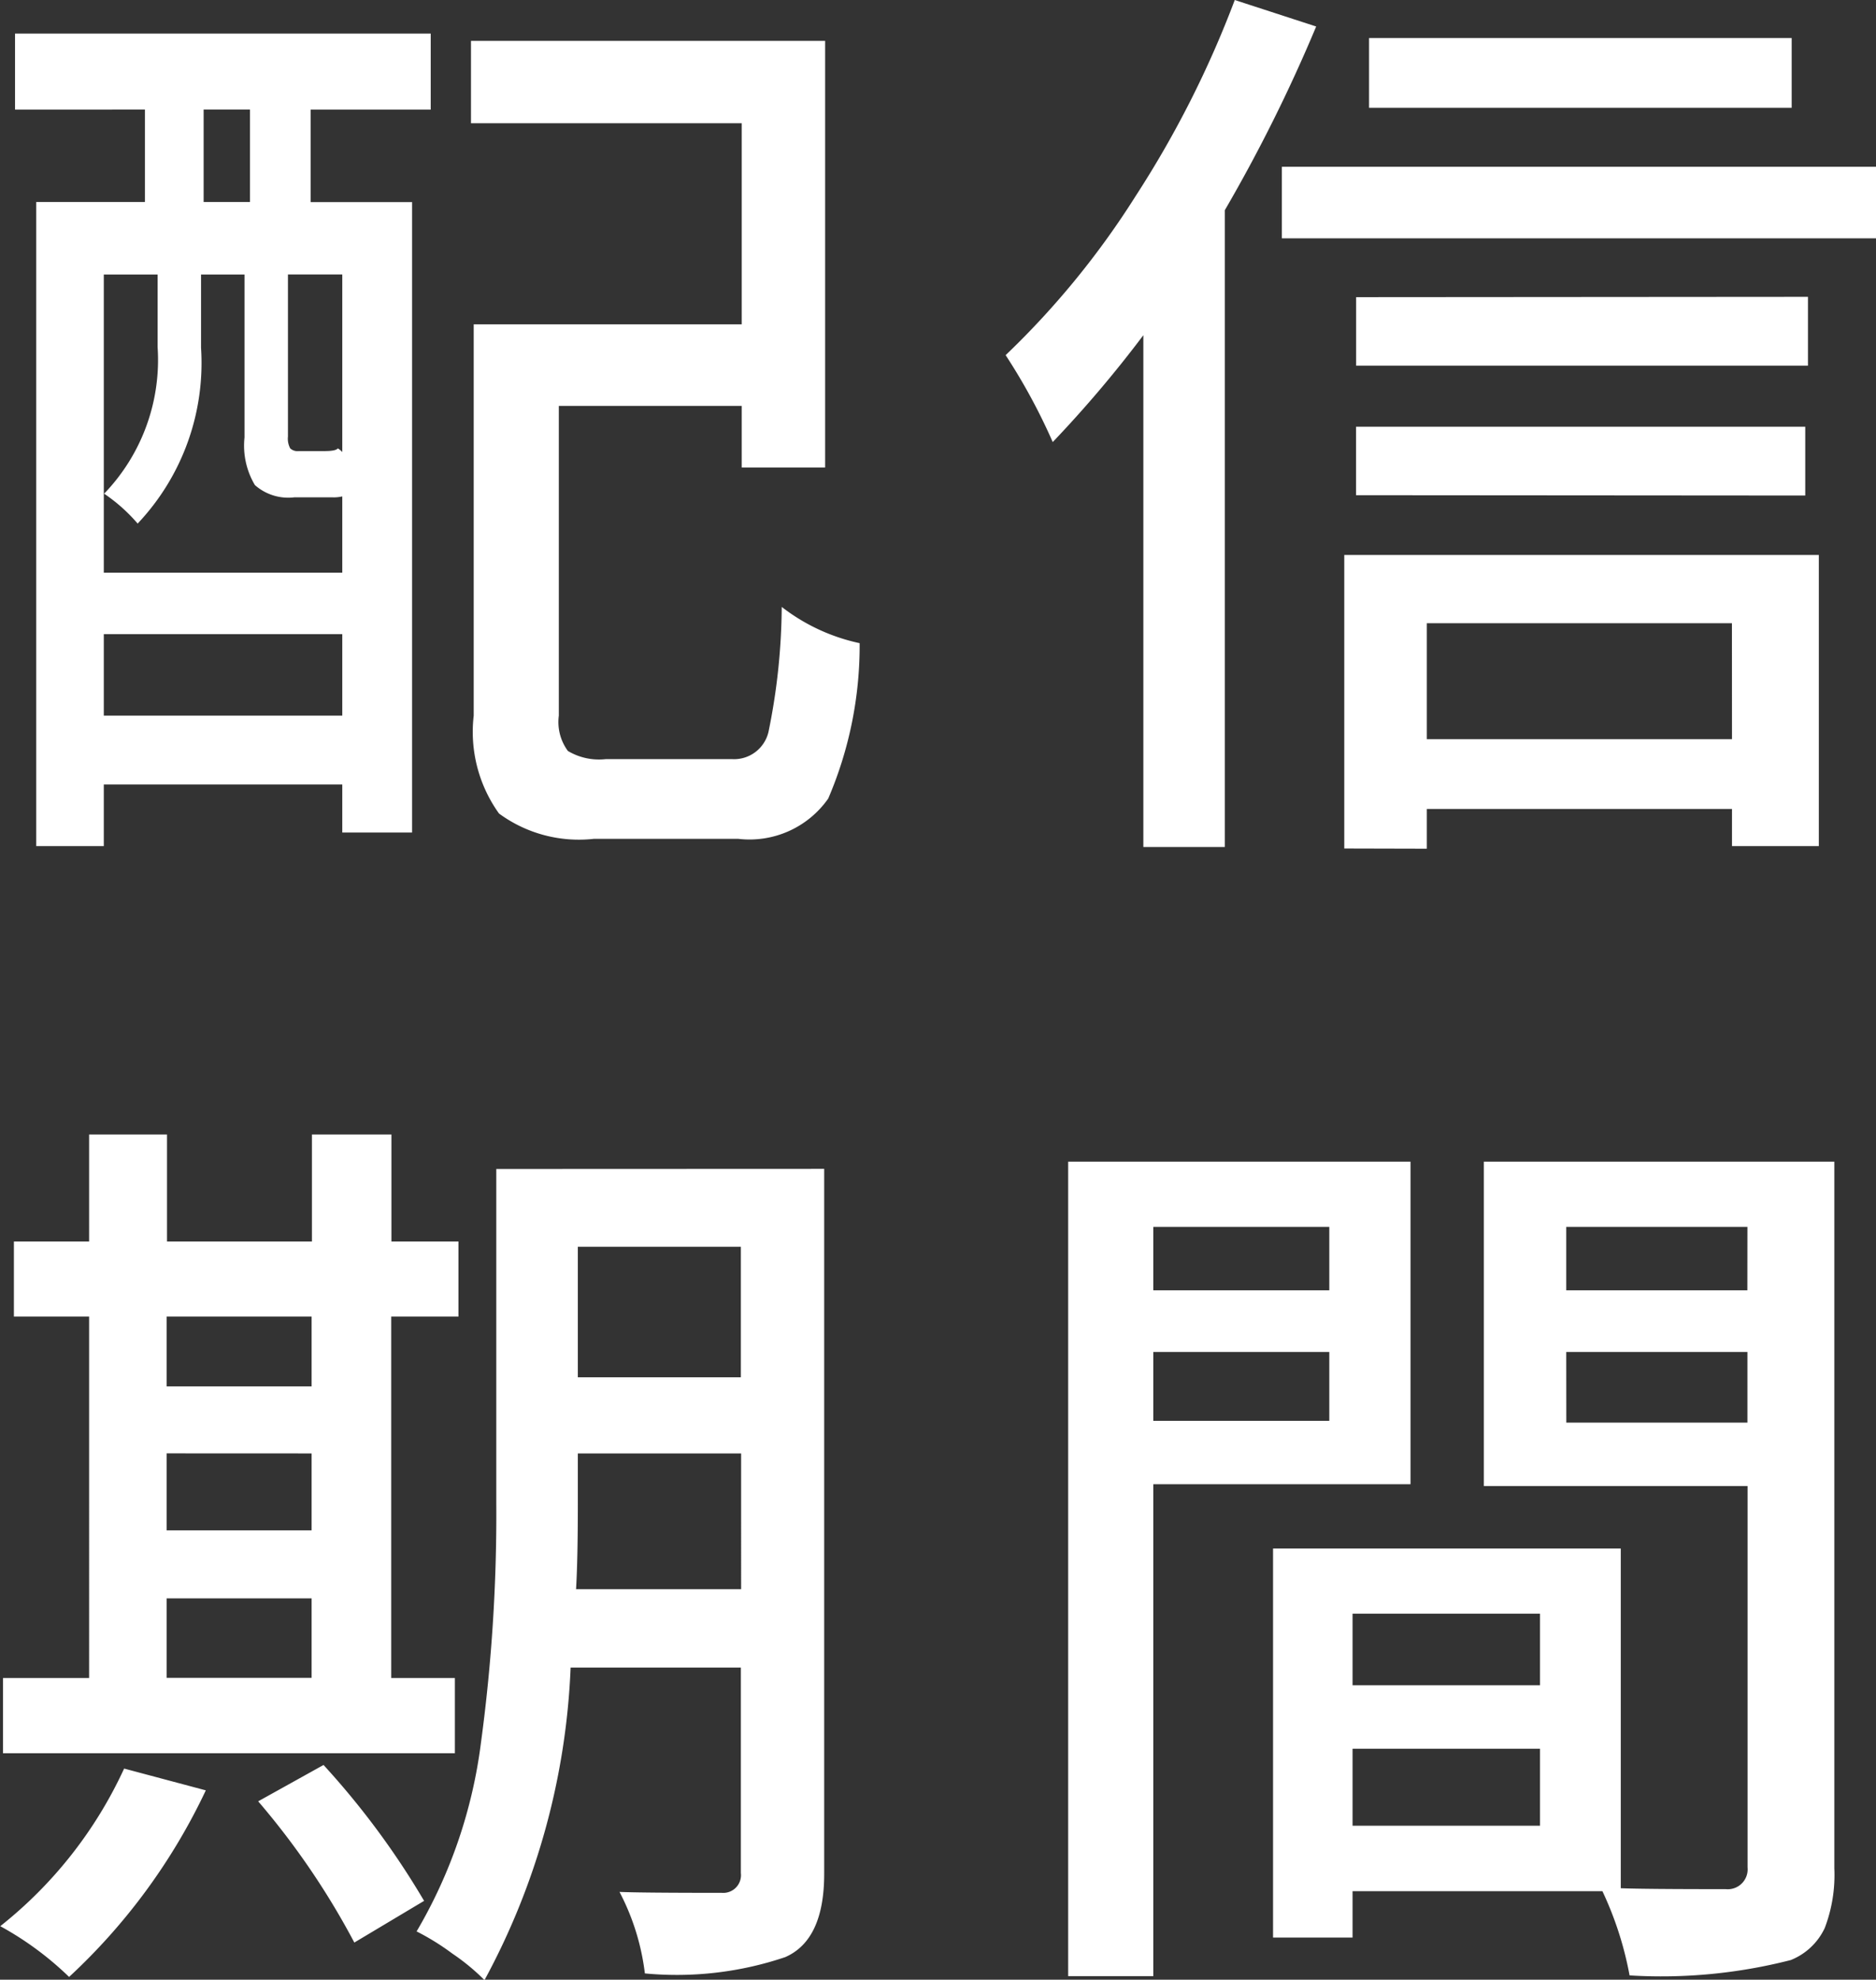 <svg xmlns="http://www.w3.org/2000/svg" width="28.32" height="29.879" viewBox="0 0 28.32 29.879"><rect x="0" y="0" width="28.32" height="29.879" fill="#333333" stroke="none"/><path d="M-10.393-8.668v-1.395h-.7v1.395ZM-9-4.895v-2.68h-.82v2.447a.306.306,0,0,0,.034.178.164.164,0,0,0,.13.041h.383q.178,0,.205-.041A.293.293,0,0,1-9-4.895Zm-3.6,3.979H-9v-1.23h-3.6Zm0-6.658v4.5H-9V-4.225a.55.55,0,0,1-.15.014h-.574a.76.76,0,0,1-.595-.185,1.163,1.163,0,0,1-.157-.718V-7.574h-.656v1.107a3.528,3.528,0,0,1-.957,2.652,2.546,2.546,0,0,0-.506-.451,2.909,2.909,0,0,0,.807-2.215V-7.574Zm-1.34-2.488v-1.148h6.275v1.148H-9.477v1.395h1.531V.848H-9V.123h-3.6v.93H-13.62V-8.668h1.641v-1.395ZM-5.02-.26h1.9a.534.534,0,0,0,.554-.41,9.645,9.645,0,0,0,.2-1.887,2.912,2.912,0,0,0,1.176.547A5.849,5.849,0,0,1-1.664.335a1.45,1.45,0,0,1-1.36.608H-5.2A2.037,2.037,0,0,1-6.634.561,2.113,2.113,0,0,1-7.016-.916V-6.822H-2.97V-9.857H-7.057V-11.1h5.346v6.439H-2.97v-.93H-5.731V-.916a.735.735,0,0,0,.137.533A.917.917,0,0,0-5.02-.26Zm17.9-10.883v1.053H6.5v-1.053Zm-8.408-.574,1.23.4A23.675,23.675,0,0,1,4.323-8.545V1.066H3.093V-6.658A18.062,18.062,0,0,1,1.725-5.045a9.035,9.035,0,0,0-.711-1.312,12.665,12.665,0,0,0,1.962-2.4A15.436,15.436,0,0,0,4.473-11.717Zm7.506,9.406H7.372v1.75h4.607Zm-5.852,3.4v-4.43h7.164V1.053H11.979V.492H7.372v.6Zm.178-5.332V-5.277h6.781v1.039Zm6.822-2.994v1.039H6.305V-7.232ZM5.184-9.2h8.969v1.08H5.184ZM-11.651,12.406v1.2h2.188v-1.2Zm2.188-4.252h-2.188V9.207h2.188Zm-2.188,2.064v1.162h2.188V10.219ZM-7.3,13.609v1.135h-6.822V13.609h1.3V8.154h-1.135V7.02h1.135V5.406h1.176V7.02h2.188V5.406h1.2V7.02h1.012V8.154H-8.261v5.455Zm-4.99,1.367,1.23.328a9.166,9.166,0,0,1-2.064,2.816,4.8,4.8,0,0,0-1.039-.766A6.494,6.494,0,0,0-12.294,14.977Zm2.023.492.984-.547a12.171,12.171,0,0,1,1.518,2.051l-1.053.629A11.618,11.618,0,0,0-10.27,15.469Zm4.8-3.2h2.488V10.219H-5.444v.752Q-5.444,11.818-5.471,12.27ZM-2.983,7.1H-5.444V9.07h2.461Zm1.258-1.176V16.563q0,1-.588,1.258a5.116,5.116,0,0,1-2.119.246,3.56,3.56,0,0,0-.383-1.23q.328.014,1.545.014a.268.268,0,0,0,.287-.3v-3.1h-2.57a10.8,10.8,0,0,1-1.3,4.717,3.244,3.244,0,0,0-.485-.4,3.7,3.7,0,0,0-.54-.335,7.452,7.452,0,0,0,.971-2.844,25.647,25.647,0,0,0,.232-3.609V5.926ZM5.9,6.8H3.243v.957H5.9ZM3.243,9.727H5.9V8.688H3.243Zm3.883.957H3.243v7.424H1.958V5.816H7.126Zm2.352-.93h2.734V8.688H9.477ZM12.212,6.8H9.477v.957h2.734ZM6.251,15.838h2.83V14.676H6.251Zm2.83-3.2H6.251v1.08h2.83Zm4.443-6.822V16.48a2.25,2.25,0,0,1-.144.9.958.958,0,0,1-.513.485,7.862,7.862,0,0,1-2.434.232,5.18,5.18,0,0,0-.41-1.271H6.251v.7h-1.2V11.654H10.3v5.127q.342.014,1.586.014a.3.3,0,0,0,.328-.328V10.711H8.233V5.816Z" transform="translate(14.167 11.717)" fill="#fff"/></svg>